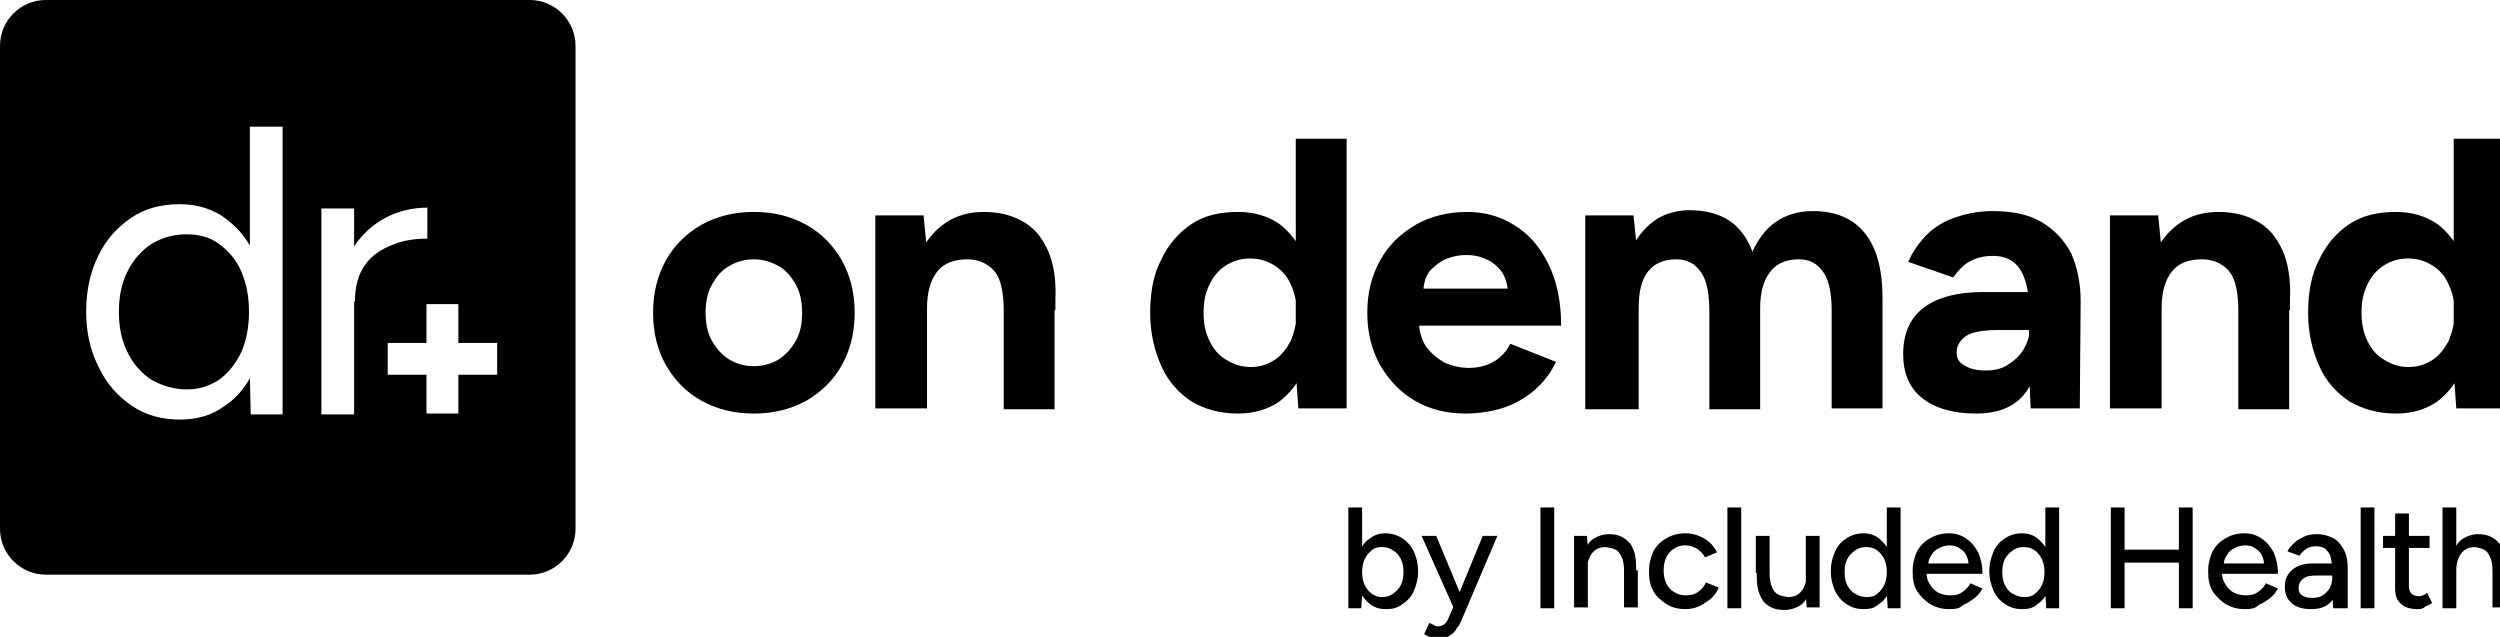 <?xml version="1.0" encoding="UTF-8" standalone="no"?>
<!-- Created with Inkscape (http://www.inkscape.org/) -->

<svg
   width="31.919mm"
   height="8.131mm"
   viewBox="0 0 31.919 8.131"
   version="1.1"
   id="svg5"
   xml:space="preserve"
   sodipodi:docname="speakableitems2025.svg"
   inkscape:version="1.2.2 (b0a84865, 2022-12-01)"
   inkscape:export-filename="../../../../Desktop/revealart-th.svg"
   inkscape:export-xdpi="90"
   inkscape:export-ydpi="90"
   xmlns:inkscape="http://www.inkscape.org/namespaces/inkscape"
   xmlns:sodipodi="http://sodipodi.sourceforge.net/DTD/sodipodi-0.dtd"
   xmlns="http://www.w3.org/2000/svg"
   xmlns:svg="http://www.w3.org/2000/svg"><sodipodi:namedview
     id="namedview7"
     pagecolor="#ffffff"
     bordercolor="#000000"
     borderopacity="0.25"
     inkscape:showpageshadow="2"
     inkscape:pageopacity="0.0"
     inkscape:pagecheckerboard="0"
     inkscape:deskcolor="#d1d1d1"
     inkscape:document-units="mm"
     showgrid="false"
     inkscape:zoom="0.78688478"
     inkscape:cx="1277.1883"
     inkscape:cy="388.87523"
     inkscape:window-width="1408"
     inkscape:window-height="894"
     inkscape:window-x="62"
     inkscape:window-y="34"
     inkscape:window-maximized="0"
     inkscape:current-layer="layer1"
     inkscape:lockguides="false" /><defs
     id="defs2" /><g
     inkscape:label="Layer 1"
     inkscape:groupmode="layer"
     id="layer1"
     transform="translate(-374.681,-158.578)"><g
       id="g23779"
       transform="matrix(0.11,0,0,0.11,374.681,158.556)"
       style="fill:#000000;fill-opacity:1"
       inkscape:export-filename="../../../../Desktop/company logos/g23779.svg"
       inkscape:export-xdpi="90"
       inkscape:export-ydpi="90"><path
         fill="#0012e7"
         d="m 87.5,48.2 c -2.3,0 -4.3,-0.5 -6.1,-1.5 -1.8,-1 -3.1,-2.4 -4.1,-4.1 -1,-1.8 -1.5,-3.8 -1.5,-6.1 0,-2.3 0.5,-4.3 1.5,-6.1 1,-1.8 2.4,-3.1 4.1,-4.1 1.8,-1 3.8,-1.5 6.1,-1.5 2.3,0 4.3,0.5 6.1,1.5 1.8,1 3.1,2.4 4.1,4.1 1,1.8 1.5,3.8 1.5,6.1 0,2.3 -0.5,4.3 -1.5,6.1 -1,1.8 -2.4,3.1 -4.1,4.1 -1.8,1 -3.8,1.5 -6.1,1.5 z m 0,-5.5 c 1.1,0 2.1,-0.3 2.9,-0.8 0.8,-0.5 1.5,-1.3 2,-2.2 0.5,-0.9 0.7,-2 0.7,-3.2 0,-1.2 -0.2,-2.3 -0.7,-3.2 -0.5,-0.9 -1.1,-1.7 -2,-2.2 -0.9,-0.5 -1.8,-0.8 -2.9,-0.8 -1.1,0 -2.1,0.3 -2.9,0.8 -0.9,0.5 -1.5,1.3 -2,2.2 -0.5,0.9 -0.7,2 -0.7,3.2 0,1.2 0.2,2.3 0.7,3.2 0.5,0.9 1.2,1.7 2,2.2 0.8,0.5 1.8,0.8 2.9,0.8 z"
         id="path23689"
         style="fill:#000000;fill-opacity:1" /><path
         fill="#0012e7"
         d="M 101.6,47.6 V 25.2 h 5.6 l 0.4,4.1 v 18.3 z m 14.9,-11.4 c 0,-1.5 -0.2,-2.7 -0.5,-3.5 -0.3,-0.8 -0.8,-1.4 -1.5,-1.8 -0.6,-0.4 -1.4,-0.6 -2.2,-0.6 -1.5,0 -2.7,0.4 -3.5,1.4 -0.8,1 -1.2,2.4 -1.2,4.3 h -2 c 0,-2.4 0.4,-4.4 1.1,-6.1 0.7,-1.7 1.7,-2.9 3,-3.8 1.3,-0.9 2.8,-1.3 4.5,-1.3 1.8,0 3.3,0.4 4.5,1.1 1.3,0.7 2.2,1.8 2.9,3.3 0.7,1.5 1,3.5 0.9,5.8 v 1.2 z m 0,11.4 V 36.2 h 5.9 v 11.5 h -5.9 z"
         id="path23691"
         style="fill:#000000;fill-opacity:1" /><path
         fill="#0012e7"
         d="m 143.7,48.2 c -2.1,0 -3.9,-0.5 -5.4,-1.4 -1.5,-1 -2.7,-2.3 -3.5,-4.1 -0.8,-1.8 -1.3,-3.8 -1.3,-6.2 0,-2.4 0.4,-4.5 1.3,-6.2 0.8,-1.7 2,-3.1 3.5,-4.1 1.5,-1 3.3,-1.4 5.4,-1.4 1.9,0 3.5,0.5 4.8,1.4 1.3,1 2.3,2.3 3,4.1 0.7,1.7 1,3.8 1,6.2 0,2.4 -0.3,4.5 -1,6.2 -0.7,1.8 -1.7,3.1 -3,4.1 -1.3,0.9 -2.9,1.4 -4.8,1.4 z m 1.5,-5.4 c 1,0 1.9,-0.3 2.7,-0.8 0.8,-0.5 1.4,-1.3 1.9,-2.2 0.4,-1 0.7,-2 0.7,-3.3 0,-1.2 -0.2,-2.3 -0.7,-3.3 -0.4,-1 -1.1,-1.7 -1.9,-2.2 -0.8,-0.5 -1.7,-0.8 -2.8,-0.8 -1.1,0 -2,0.3 -2.8,0.8 -0.8,0.5 -1.5,1.3 -1.9,2.2 -0.5,1 -0.7,2 -0.7,3.3 0,1.2 0.2,2.3 0.7,3.3 0.5,1 1.1,1.7 2,2.2 0.8,0.5 1.7,0.8 2.8,0.8 z m 5.5,4.8 -0.3,-4.2 V 16.3 h 5.9 v 31.3 z"
         id="path23693"
         style="fill:#000000;fill-opacity:1" /><path
         fill="#0012e7"
         d="m 170.1,48.2 c -2.2,0 -4.2,-0.5 -5.9,-1.5 -1.7,-1 -3,-2.4 -4,-4.1 -1,-1.8 -1.5,-3.8 -1.5,-6.1 0,-2.3 0.5,-4.3 1.5,-6.1 1,-1.8 2.4,-3.1 4.1,-4.1 1.7,-1 3.8,-1.5 6,-1.5 2,0 3.8,0.5 5.4,1.5 1.7,1 3,2.5 4,4.5 1,2 1.5,4.4 1.5,7.2 h -17 l 0.5,-0.5 c 0,1.1 0.3,2.1 0.8,2.9 0.6,0.8 1.3,1.4 2.2,1.9 0.9,0.4 1.8,0.6 2.8,0.6 1.2,0 2.2,-0.3 3,-0.8 0.8,-0.5 1.4,-1.2 1.8,-2 l 5.3,2.1 c -0.6,1.3 -1.4,2.3 -2.4,3.2 -1,0.9 -2.2,1.6 -3.6,2.1 -1.2,0.4 -2.8,0.7 -4.5,0.7 z m -4.9,-14 -0.5,-0.5 h 10.8 l -0.5,0.5 c 0,-1.1 -0.3,-1.9 -0.8,-2.6 -0.5,-0.6 -1.1,-1.1 -1.9,-1.4 -0.7,-0.3 -1.4,-0.4 -2.1,-0.4 -0.7,0 -1.4,0.1 -2.2,0.4 -0.8,0.3 -1.4,0.8 -2,1.4 -0.5,0.6 -0.8,1.5 -0.8,2.6 z"
         id="path23695"
         style="fill:#000000;fill-opacity:1" /><path
         fill="#0012e7"
         d="M 184,47.6 V 25.2 h 5.6 l 0.3,2.9 c 0.7,-1.1 1.6,-2 2.6,-2.6 1.1,-0.6 2.3,-0.9 3.6,-0.9 1.8,0 3.4,0.4 4.6,1.2 1.2,0.8 2.1,2 2.7,3.6 0.7,-1.5 1.6,-2.7 2.8,-3.5 1.2,-0.8 2.6,-1.2 4.2,-1.2 2.6,0 4.6,0.8 6,2.5 1.4,1.7 2.1,4.2 2.1,7.6 v 12.8 h -5.9 V 36.2 c 0,-1.5 -0.2,-2.7 -0.5,-3.5 -0.3,-0.8 -0.8,-1.4 -1.3,-1.8 -0.6,-0.4 -1.2,-0.6 -2,-0.6 -1.4,0 -2.5,0.4 -3.3,1.4 -0.8,1 -1.2,2.4 -1.2,4.3 v 11.7 h -5.9 V 36.2 c 0,-1.5 -0.2,-2.7 -0.5,-3.5 -0.3,-0.8 -0.8,-1.4 -1.3,-1.8 -0.6,-0.4 -1.3,-0.6 -2,-0.6 -1.4,0 -2.5,0.4 -3.3,1.4 -0.8,1 -1.1,2.4 -1.1,4.3 V 47.7 H 184 Z"
         id="path23697"
         style="fill:#000000;fill-opacity:1" /><path
         fill="#0012e7"
         d="m 229.4,48.2 c -2.7,0 -4.8,-0.6 -6.3,-1.8 -1.5,-1.2 -2.2,-2.9 -2.2,-5.1 0,-2.4 0.8,-4.2 2.4,-5.4 1.6,-1.2 3.9,-1.8 6.8,-1.8 h 5.7 v 4.4 h -3.6 c -1.9,0 -3.3,0.2 -4,0.7 -0.7,0.5 -1.1,1.1 -1.1,1.9 0,0.7 0.3,1.2 0.9,1.5 0.6,0.4 1.4,0.6 2.5,0.6 1,0 1.9,-0.2 2.6,-0.7 0.8,-0.5 1.4,-1.1 1.8,-1.8 0.4,-0.7 0.7,-1.5 0.7,-2.3 h 1.4 c 0,3 -0.6,5.4 -1.7,7.1 -1.2,1.8 -3.2,2.7 -5.9,2.7 z m 6.3,-0.6 -0.2,-4.5 v -6.8 c 0,-1.3 -0.1,-2.5 -0.4,-3.4 -0.3,-1 -0.7,-1.7 -1.3,-2.2 -0.6,-0.5 -1.4,-0.8 -2.5,-0.8 -1,0 -1.8,0.2 -2.6,0.6 -0.8,0.4 -1.4,1.1 -2,1.9 l -5.2,-1.8 c 0.4,-1 1,-1.9 1.8,-2.8 0.8,-0.9 1.9,-1.7 3.2,-2.2 1.3,-0.5 2.9,-0.9 4.8,-0.9 2.3,0 4.2,0.4 5.7,1.3 1.5,0.9 2.6,2.1 3.4,3.6 0.7,1.6 1.1,3.4 1.1,5.6 l -0.1,12.4 z"
         id="path23699"
         style="fill:#000000;fill-opacity:1" /><path
         fill="#0012e7"
         d="M 244.9,47.6 V 25.2 h 5.6 l 0.4,4.1 v 18.3 z m 14.9,-11.4 c 0,-1.5 -0.2,-2.7 -0.5,-3.5 -0.3,-0.8 -0.8,-1.4 -1.5,-1.8 -0.6,-0.4 -1.4,-0.6 -2.2,-0.6 -1.5,0 -2.7,0.4 -3.5,1.4 -0.8,1 -1.2,2.4 -1.2,4.3 h -2 c 0,-2.4 0.4,-4.4 1.1,-6.1 0.7,-1.7 1.7,-2.9 3,-3.8 1.3,-0.9 2.8,-1.3 4.5,-1.3 1.8,0 3.3,0.4 4.5,1.1 1.3,0.7 2.2,1.8 2.9,3.3 0.7,1.5 1,3.5 0.9,5.8 v 1.2 z m 0,11.4 V 36.2 h 5.9 v 11.5 h -5.9 z"
         id="path23701"
         style="fill:#000000;fill-opacity:1" /><path
         fill="#0012e7"
         d="m 278.1,48.2 c -2.1,0 -3.8,-0.5 -5.4,-1.4 -1.5,-1 -2.7,-2.3 -3.5,-4.1 -0.8,-1.8 -1.3,-3.8 -1.3,-6.2 0,-2.4 0.4,-4.5 1.3,-6.2 0.8,-1.7 2,-3.1 3.5,-4.1 1.5,-1 3.3,-1.4 5.4,-1.4 1.9,0 3.5,0.5 4.8,1.4 1.3,1 2.3,2.3 3,4.1 0.7,1.7 1,3.8 1,6.2 0,2.4 -0.3,4.5 -1,6.2 -0.7,1.8 -1.7,3.1 -3,4.1 -1.3,0.9 -2.9,1.4 -4.8,1.4 z m 1.5,-5.4 c 1,0 1.9,-0.3 2.7,-0.8 0.8,-0.5 1.4,-1.3 1.9,-2.2 0.4,-1 0.7,-2 0.7,-3.3 0,-1.2 -0.2,-2.3 -0.7,-3.3 -0.4,-1 -1.1,-1.7 -1.9,-2.2 -0.8,-0.5 -1.7,-0.8 -2.8,-0.8 -1.1,0 -2,0.3 -2.8,0.8 -0.8,0.5 -1.5,1.3 -1.9,2.2 -0.5,1 -0.7,2 -0.7,3.3 0,1.2 0.2,2.3 0.7,3.3 0.5,1 1.1,1.7 2,2.2 0.8,0.5 1.7,0.8 2.8,0.8 z m 5.5,4.8 -0.3,-4.2 V 16.3 h 5.9 v 31.3 z"
         id="path23703"
         style="fill:#000000;fill-opacity:1" /><path
         id="path23705"
         style="fill:#000000;fill-opacity:1"
         d="m 5.298,0.2 c -2.9,0 -5.298,2.398 -5.298,5.298 V 61.6 c 0,2.9 2.398,5.298 5.298,5.298 H 61.498 c 2.9,0 5.303,-2.398 5.303,-5.298 V 5.499 c 0,-2.9 -2.403,-5.298 -5.303,-5.298 z M 29.002,14.899 h 3.796 V 48.3 H 29.101 L 29.007,44.103 c -0.757,1.336 -1.739,2.42 -2.906,3.198 -1.5,1.1 -3.199,1.597 -5.199,1.597 -2.1,0 -4,-0.497 -5.6,-1.597 -1.6,-1.1 -2.901,-2.504 -3.801,-4.403 -1,-1.9 -1.502,-4.099 -1.502,-6.499 0,-2.5 0.503,-4.699 1.403,-6.499 0.9,-1.9 2.196,-3.299 3.796,-4.399 1.6,-1.1 3.5,-1.601 5.6,-1.601 2,0 3.803,0.501 5.303,1.601 1.165,0.854 2.145,1.893 2.901,3.203 z m 20.6,9.4 v 3.598 c -1.4,0 -2.803,0.202 -4.003,0.702 -1.3,0.5 -2.398,1.198 -3.198,2.298 -0.8,1.1 -1.201,2.505 -1.201,4.305 l -0.099,0.009 v 13.088 h -3.801 V 24.398 h 3.801 v 4.399 c 0.971,-1.447 2.196,-2.549 3.598,-3.297 1.5,-0.8 3.203,-1.201 4.903,-1.201 z m -28.003,3.099 c -1.5,0 -2.798,0.402 -3.998,1.102 -1.2,0.8 -2.098,1.798 -2.798,3.198 -0.7,1.4 -1.003,2.9 -1.003,4.7 0,1.8 0.303,3.3 1.003,4.7 0.7,1.4 1.598,2.403 2.798,3.203 1.3,0.7 2.602,1.097 4.102,1.097 1.4,0 2.597,-0.397 3.697,-1.097 1.1,-0.8 1.9,-1.803 2.6,-3.203 0.6,-1.4 0.9,-2.9 0.9,-4.7 0,-1.8 -0.3,-3.3 -0.9,-4.7 -0.6,-1.4 -1.5,-2.398 -2.6,-3.198 -1.1,-0.8 -2.301,-1.102 -3.801,-1.102 z m 27.9,8.101 h 3.702 v 4.502 h 4.502 v 3.697 h -4.502 v 4.502 h -3.702 v -4.502 h -4.498 v -3.697 h 4.498 z" /><path
         fill="#0012e7"
         d="M 156.5,70.7 V 59.1 h 1.6 v 10.1 l -0.1,1.6 h -1.5 z m 4.3,0.2 c -0.7,0 -1.3,-0.2 -1.8,-0.6 -0.5,-0.4 -0.9,-0.9 -1.2,-1.5 -0.3,-0.7 -0.4,-1.4 -0.4,-2.3 0,-0.9 0.1,-1.6 0.4,-2.3 0.3,-0.7 0.7,-1.2 1.2,-1.5 0.5,-0.4 1.1,-0.6 1.8,-0.6 0.7,0 1.4,0.2 2,0.6 0.6,0.4 1,0.9 1.3,1.5 0.3,0.7 0.5,1.4 0.5,2.3 0,0.9 -0.2,1.6 -0.5,2.3 -0.3,0.7 -0.8,1.2 -1.3,1.5 -0.6,0.5 -1.2,0.6 -2,0.6 z m -0.4,-1.4 c 0.5,0 0.9,-0.1 1.3,-0.4 0.4,-0.3 0.7,-0.6 0.9,-1 0.2,-0.4 0.3,-1 0.3,-1.5 0,-0.6 -0.1,-1.1 -0.3,-1.5 -0.2,-0.4 -0.5,-0.8 -0.9,-1 -0.4,-0.3 -0.8,-0.4 -1.3,-0.4 -0.5,0 -0.9,0.1 -1.2,0.4 -0.4,0.3 -0.6,0.6 -0.8,1 -0.2,0.4 -0.3,1 -0.3,1.5 0,0.6 0.1,1.1 0.3,1.5 0.2,0.4 0.5,0.8 0.8,1 0.4,0.3 0.8,0.4 1.2,0.4 z"
         id="path23713"
         style="fill:#000000;fill-opacity:1" /><path
         fill="#0012e7"
         d="M 168.7,70.7 165,62.4 h 1.7 l 3,7.2 0.5,1.1 z m -1.7,3.6 c -0.2,0 -0.5,0 -0.8,-0.1 -0.3,-0.1 -0.6,-0.2 -0.9,-0.4 l 0.6,-1.3 c 0.2,0.1 0.5,0.2 0.6,0.3 0.2,0.1 0.3,0.1 0.4,0.1 0.3,0 0.5,-0.1 0.7,-0.2 0.2,-0.2 0.4,-0.4 0.5,-0.7 l 1,-2.3 3,-7.3 h 1.7 l -4,9.4 c -0.2,0.5 -0.4,1 -0.7,1.3 -0.2,0.4 -0.5,0.7 -0.9,0.9 -0.2,0.2 -0.6,0.3 -1.2,0.3 z"
         id="path23715"
         style="fill:#000000;fill-opacity:1" /><path
         fill="#0012e7"
         d="M 178.8,70.7 V 59.1 h 1.6 v 11.7 h -1.6 z"
         id="path23717"
         style="fill:#000000;fill-opacity:1" /><path
         fill="#0012e7"
         d="m 182.7,70.7 v -8.3 h 1.5 l 0.1,1.5 v 6.8 z m 5.8,-4.2 c 0,-0.8 -0.1,-1.3 -0.3,-1.7 -0.2,-0.4 -0.4,-0.7 -0.7,-0.8 -0.3,-0.2 -0.7,-0.2 -1.1,-0.3 -0.7,0 -1.2,0.2 -1.6,0.7 -0.4,0.5 -0.6,1.2 -0.6,2 h -0.7 c 0,-0.9 0.1,-1.6 0.4,-2.3 0.3,-0.6 0.6,-1.1 1.1,-1.4 0.5,-0.3 1.1,-0.5 1.7,-0.5 0.7,0 1.2,0.1 1.7,0.4 0.5,0.3 0.9,0.7 1.1,1.2 0.3,0.6 0.4,1.3 0.4,2.2 v 0.4 h -1.4 z m 0,4.2 v -4.3 h 1.6 v 4.3 z"
         id="path23719"
         style="fill:#000000;fill-opacity:1" /><path
         fill="#0012e7"
         d="m 195.6,70.9 c -0.8,0 -1.6,-0.2 -2.2,-0.6 -0.6,-0.4 -1.2,-0.9 -1.5,-1.5 -0.4,-0.7 -0.5,-1.4 -0.5,-2.3 0,-0.9 0.2,-1.6 0.5,-2.3 0.4,-0.7 0.9,-1.2 1.5,-1.5 0.6,-0.4 1.4,-0.6 2.2,-0.6 0.8,0 1.5,0.2 2.2,0.6 0.7,0.4 1.1,0.9 1.5,1.6 l -1.4,0.6 c -0.2,-0.4 -0.5,-0.7 -0.9,-1 -0.4,-0.2 -0.8,-0.4 -1.4,-0.4 -0.5,0 -0.9,0.1 -1.3,0.4 -0.4,0.2 -0.7,0.6 -0.9,1 -0.2,0.4 -0.3,0.9 -0.3,1.5 0,0.6 0.1,1.1 0.3,1.5 0.2,0.4 0.5,0.8 0.9,1 0.4,0.3 0.9,0.4 1.4,0.4 0.5,0 1,-0.1 1.4,-0.4 0.4,-0.3 0.7,-0.6 0.9,-1.1 l 1.5,0.6 c -0.3,0.7 -0.8,1.3 -1.5,1.7 -0.8,0.6 -1.6,0.8 -2.4,0.8 z"
         id="path23721"
         style="fill:#000000;fill-opacity:1" /><path
         fill="#0012e7"
         d="M 200.5,70.7 V 59.1 h 1.6 v 11.7 h -1.6 z"
         id="path23723"
         style="fill:#000000;fill-opacity:1" /><path
         fill="#0012e7"
         d="m 203.8,66.7 v -4.3 h 1.6 v 4.3 z m 1.6,0 c 0,0.7 0.1,1.3 0.3,1.7 0.2,0.4 0.4,0.7 0.7,0.8 0.3,0.2 0.7,0.2 1.1,0.3 0.7,0 1.2,-0.2 1.6,-0.7 0.4,-0.5 0.6,-1.2 0.6,-2 h 0.7 c 0,0.9 -0.1,1.6 -0.4,2.3 -0.3,0.6 -0.6,1.1 -1.1,1.4 -0.5,0.3 -1.1,0.5 -1.8,0.5 -0.6,0 -1.2,-0.1 -1.7,-0.4 -0.5,-0.3 -0.9,-0.7 -1.1,-1.3 -0.3,-0.6 -0.4,-1.3 -0.4,-2.2 v -0.4 z m 4.3,4 -0.1,-1.5 v -6.8 h 1.6 v 8.3 z"
         id="path23725"
         style="fill:#000000;fill-opacity:1" /><path
         fill="#0012e7"
         d="m 216.3,70.9 c -0.8,0 -1.4,-0.2 -2,-0.6 -0.6,-0.4 -1,-0.9 -1.3,-1.5 -0.3,-0.7 -0.5,-1.4 -0.5,-2.3 0,-0.9 0.2,-1.6 0.5,-2.3 0.3,-0.7 0.8,-1.2 1.3,-1.5 0.6,-0.4 1.2,-0.6 2,-0.6 0.7,0 1.3,0.2 1.8,0.6 0.5,0.4 0.9,0.9 1.2,1.5 0.3,0.7 0.4,1.4 0.4,2.3 0,0.9 -0.1,1.6 -0.4,2.3 -0.3,0.7 -0.7,1.2 -1.2,1.5 -0.5,0.5 -1.1,0.6 -1.8,0.6 z m 0.4,-1.4 c 0.5,0 0.9,-0.1 1.2,-0.4 0.4,-0.3 0.6,-0.6 0.8,-1 0.2,-0.4 0.3,-0.9 0.3,-1.5 0,-0.6 -0.1,-1.1 -0.3,-1.5 -0.2,-0.4 -0.5,-0.8 -0.8,-1 -0.4,-0.3 -0.8,-0.4 -1.3,-0.4 -0.5,0 -0.9,0.1 -1.3,0.4 -0.4,0.3 -0.7,0.6 -0.9,1 -0.2,0.4 -0.3,0.9 -0.3,1.5 0,0.6 0.1,1.1 0.3,1.5 0.2,0.4 0.5,0.8 0.9,1 0.5,0.3 0.9,0.4 1.4,0.4 z m 2.4,1.2 -0.1,-1.6 v -10 h 1.6 v 11.7 h -1.5 z"
         id="path23727"
         style="fill:#000000;fill-opacity:1" /><path
         fill="#0012e7"
         d="m 226.2,70.9 c -0.8,0 -1.5,-0.2 -2.2,-0.6 -0.6,-0.4 -1.1,-0.9 -1.5,-1.5 -0.4,-0.7 -0.5,-1.4 -0.5,-2.3 0,-0.9 0.2,-1.6 0.5,-2.3 0.4,-0.7 0.9,-1.2 1.5,-1.5 0.6,-0.4 1.4,-0.6 2.2,-0.6 0.8,0 1.4,0.2 2,0.6 0.6,0.4 1,0.9 1.4,1.6 0.3,0.7 0.5,1.5 0.5,2.5 h -6.8 l 0.3,-0.3 c 0,0.6 0.1,1.1 0.4,1.5 0.2,0.4 0.6,0.8 1,1 0.4,0.2 0.9,0.3 1.4,0.3 0.6,0 1,-0.1 1.4,-0.4 0.4,-0.3 0.7,-0.6 0.9,-1 l 1.4,0.6 c -0.2,0.4 -0.5,0.8 -0.9,1.1 -0.4,0.3 -0.8,0.6 -1.3,0.8 -0.5,0.5 -1.1,0.5 -1.7,0.5 z m -2.4,-5 -0.3,-0.3 h 5.3 l -0.3,0.3 c 0,-0.5 -0.1,-0.9 -0.3,-1.3 -0.2,-0.4 -0.5,-0.6 -0.8,-0.8 -0.3,-0.2 -0.7,-0.3 -1.1,-0.3 -0.4,0 -0.8,0.1 -1.2,0.3 -0.4,0.2 -0.7,0.4 -0.9,0.8 -0.3,0.4 -0.4,0.8 -0.4,1.3 z"
         id="path23729"
         style="fill:#000000;fill-opacity:1" /><path
         fill="#0012e7"
         d="m 234.7,70.9 c -0.8,0 -1.4,-0.2 -2,-0.6 -0.6,-0.4 -1,-0.9 -1.3,-1.5 -0.3,-0.7 -0.5,-1.4 -0.5,-2.3 0,-0.9 0.2,-1.6 0.5,-2.3 0.3,-0.7 0.8,-1.2 1.3,-1.5 0.6,-0.4 1.2,-0.6 2,-0.6 0.7,0 1.3,0.2 1.8,0.6 0.5,0.4 0.9,0.9 1.2,1.5 0.3,0.7 0.4,1.4 0.4,2.3 0,0.9 -0.1,1.6 -0.4,2.3 -0.3,0.7 -0.7,1.2 -1.2,1.5 -0.5,0.5 -1.1,0.6 -1.8,0.6 z m 0.3,-1.4 c 0.5,0 0.9,-0.1 1.2,-0.4 0.4,-0.3 0.6,-0.6 0.8,-1 0.2,-0.4 0.3,-0.9 0.3,-1.5 0,-0.6 -0.1,-1.1 -0.3,-1.5 -0.2,-0.4 -0.5,-0.8 -0.8,-1 -0.4,-0.3 -0.8,-0.4 -1.3,-0.4 -0.5,0 -0.9,0.1 -1.3,0.4 -0.4,0.3 -0.7,0.6 -0.9,1 -0.2,0.4 -0.3,0.9 -0.3,1.5 0,0.6 0.1,1.1 0.3,1.5 0.2,0.4 0.5,0.8 0.9,1 0.5,0.3 0.9,0.4 1.4,0.4 z m 2.5,1.2 -0.1,-1.6 v -10 h 1.6 v 11.7 h -1.5 z"
         id="path23731"
         style="fill:#000000;fill-opacity:1" /><path
         fill="#0012e7"
         d="M 245,70.7 V 59.1 h 1.6 V 70.8 H 245 Z m 1.4,-5.2 V 64 h 7.1 v 1.5 z m 6.5,5.2 V 59.1 h 1.6 v 11.7 h -1.6 z"
         id="path23733"
         style="fill:#000000;fill-opacity:1" /><path
         fill="#0012e7"
         d="m 260.5,70.9 c -0.8,0 -1.5,-0.2 -2.2,-0.6 -0.6,-0.4 -1.1,-0.9 -1.5,-1.5 -0.4,-0.7 -0.5,-1.4 -0.5,-2.3 0,-0.9 0.2,-1.6 0.5,-2.3 0.4,-0.7 0.9,-1.2 1.5,-1.5 0.6,-0.4 1.4,-0.6 2.2,-0.6 0.8,0 1.4,0.2 2,0.6 0.6,0.4 1,0.9 1.4,1.6 0.3,0.7 0.5,1.5 0.5,2.5 h -6.8 l 0.3,-0.3 c 0,0.6 0.1,1.1 0.4,1.5 0.2,0.4 0.6,0.8 1,1 0.4,0.2 0.9,0.3 1.4,0.3 0.6,0 1,-0.1 1.4,-0.4 0.4,-0.3 0.7,-0.6 0.9,-1 l 1.4,0.6 c -0.2,0.4 -0.5,0.8 -0.9,1.1 -0.4,0.3 -0.8,0.6 -1.3,0.8 -0.5,0.5 -1.1,0.5 -1.7,0.5 z m -2.4,-5 -0.3,-0.3 h 5.3 l -0.3,0.3 c 0,-0.5 -0.1,-0.9 -0.3,-1.3 -0.2,-0.4 -0.5,-0.6 -0.8,-0.8 -0.3,-0.2 -0.7,-0.3 -1.1,-0.3 -0.4,0 -0.8,0.1 -1.2,0.3 -0.4,0.2 -0.7,0.4 -0.9,0.8 -0.3,0.4 -0.4,0.8 -0.4,1.3 z"
         id="path23735"
         style="fill:#000000;fill-opacity:1" /><path
         fill="#0012e7"
         d="m 268.3,70.9 c -1,0 -1.8,-0.2 -2.3,-0.7 -0.6,-0.5 -0.8,-1.1 -0.8,-1.9 0,-0.9 0.3,-1.5 0.9,-2 0.6,-0.5 1.4,-0.7 2.4,-0.7 h 2.3 V 67 h -1.9 c -0.8,0 -1.3,0.1 -1.6,0.4 -0.3,0.2 -0.5,0.6 -0.5,1 0,0.4 0.1,0.7 0.4,0.9 0.3,0.2 0.7,0.3 1.2,0.3 0.5,0 0.9,-0.1 1.2,-0.3 0.3,-0.2 0.6,-0.5 0.8,-0.8 0.2,-0.4 0.3,-0.8 0.3,-1.2 h 0.6 c 0,1.1 -0.2,2 -0.7,2.7 -0.5,0.6 -1.3,0.9 -2.3,0.9 z m 2.5,-0.2 -0.1,-1.5 v -2.9 c 0,-0.6 -0.1,-1.1 -0.2,-1.5 -0.1,-0.4 -0.4,-0.7 -0.6,-0.9 -0.3,-0.2 -0.7,-0.3 -1.1,-0.3 -0.4,0 -0.8,0.1 -1.1,0.3 -0.3,0.2 -0.6,0.5 -0.8,0.8 l -1.4,-0.5 c 0.2,-0.4 0.5,-0.7 0.8,-1 0.3,-0.3 0.7,-0.5 1.1,-0.7 0.4,-0.2 0.9,-0.3 1.5,-0.3 0.8,0 1.4,0.2 2,0.5 0.5,0.3 0.9,0.8 1.2,1.4 0.3,0.6 0.4,1.3 0.4,2.2 v 4.5 h -1.7 z"
         id="path23737"
         style="fill:#000000;fill-opacity:1" /><path
         fill="#0012e7"
         d="M 274,70.7 V 59.1 h 1.6 V 70.8 H 274 Z"
         id="path23739"
         style="fill:#000000;fill-opacity:1" /><path
         fill="#0012e7"
         d="m 276.6,63.8 v -1.4 h 5.4 v 1.4 z m 4,7.1 c -0.8,0 -1.5,-0.2 -1.9,-0.6 -0.5,-0.4 -0.7,-1 -0.7,-1.8 v -8.7 h 1.6 v 8.4 c 0,0.4 0.1,0.7 0.3,0.9 0.2,0.2 0.5,0.3 0.9,0.3 0.1,0 0.2,0 0.4,-0.1 0.1,0 0.3,-0.1 0.5,-0.3 l 0.6,1.2 c -0.3,0.2 -0.6,0.3 -0.8,0.4 -0.3,0.3 -0.6,0.3 -0.9,0.3 z"
         id="path23741"
         style="fill:#000000;fill-opacity:1" /><path
         fill="#0012e7"
         d="M 283.5,70.7 V 59.1 h 1.6 v 11.7 h -1.6 z m 5.8,-4.2 c 0,-0.8 -0.1,-1.3 -0.3,-1.7 -0.2,-0.4 -0.4,-0.7 -0.7,-0.8 -0.3,-0.2 -0.7,-0.2 -1,-0.3 -0.7,0 -1.2,0.2 -1.6,0.7 -0.4,0.5 -0.6,1.2 -0.6,2 h -0.7 c 0,-0.9 0.1,-1.6 0.4,-2.3 0.3,-0.6 0.6,-1.1 1.1,-1.4 0.5,-0.3 1.1,-0.5 1.7,-0.5 0.7,0 1.2,0.1 1.7,0.4 0.5,0.3 0.9,0.7 1.1,1.2 0.3,0.6 0.4,1.3 0.4,2.2 v 0.4 h -1.5 z m 0,4.2 v -4.3 h 1.6 v 4.3 z"
         id="path23743"
         style="fill:#000000;fill-opacity:1" /></g></g></svg>
